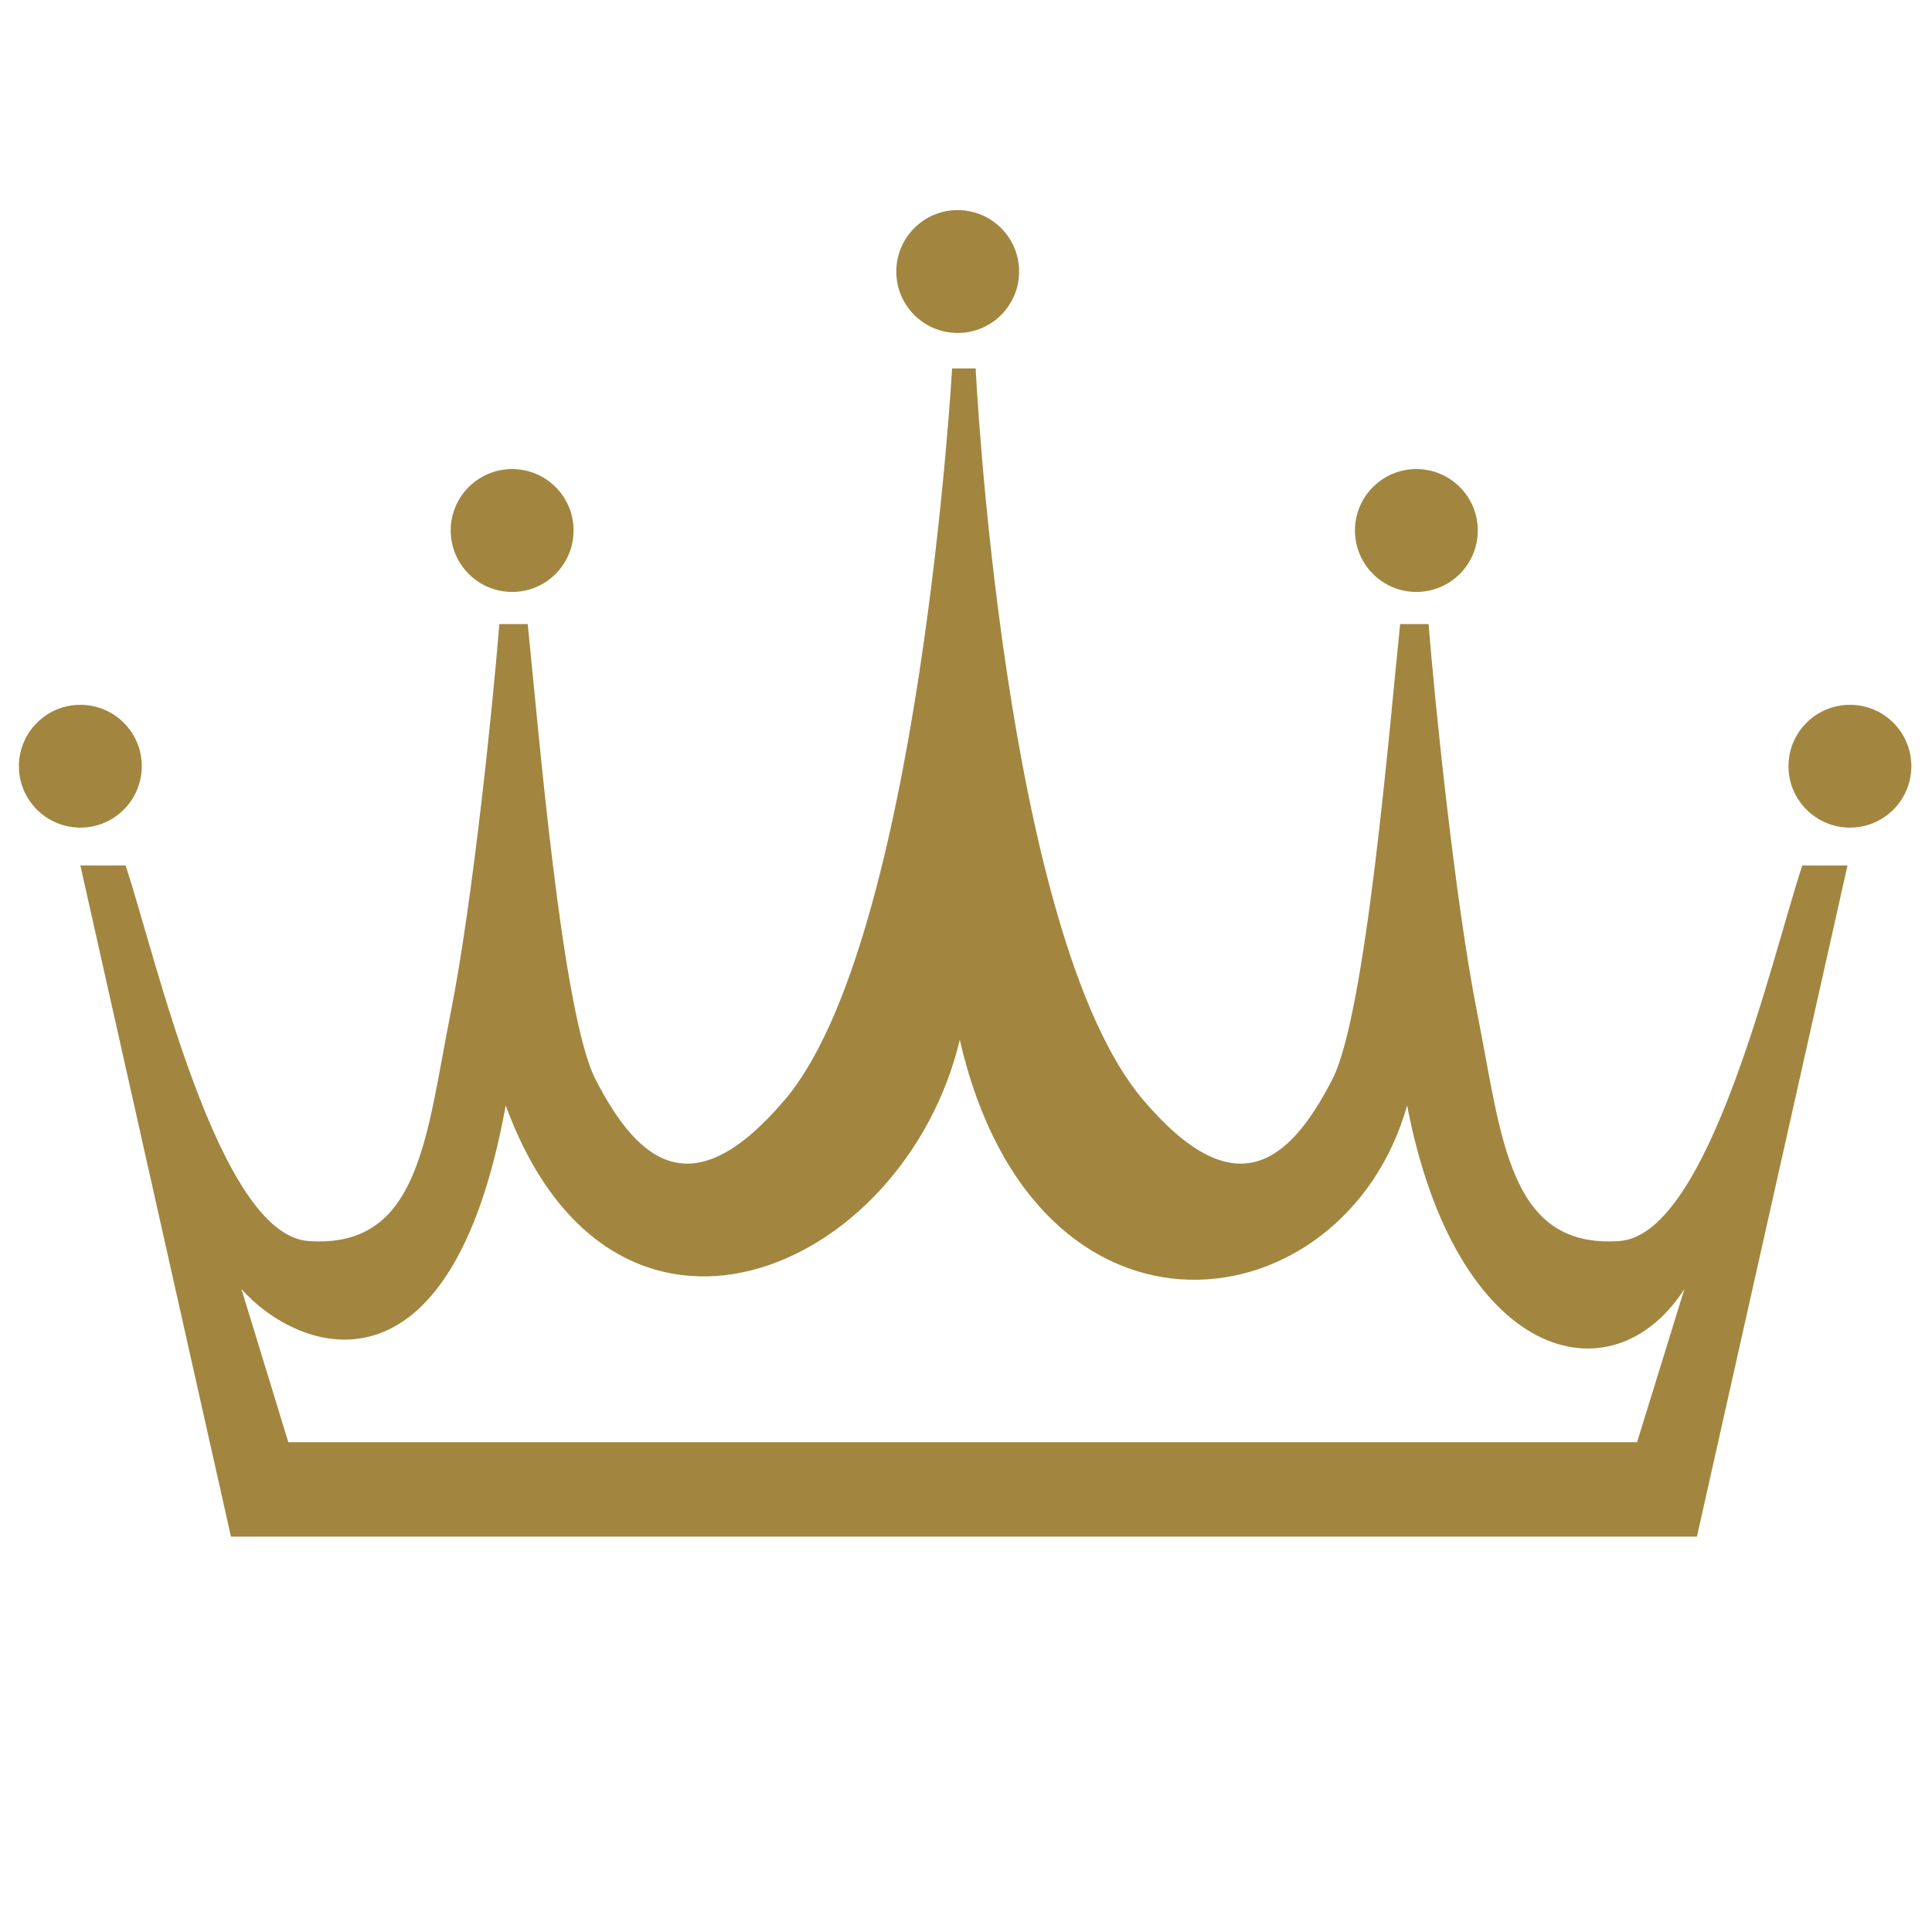 <?xml version="1.0" encoding="UTF-8"?>
<!DOCTYPE svg PUBLIC "-//W3C//DTD SVG 1.1//EN" "http://www.w3.org/Graphics/SVG/1.1/DTD/svg11.dtd">
<!-- Creator: CorelDRAW 2017 -->
<svg xmlns="http://www.w3.org/2000/svg" xml:space="preserve" width="100px" height="100px" version="1.1" style="shape-rendering:geometricPrecision; text-rendering:geometricPrecision; image-rendering:optimizeQuality; fill-rule:evenodd; clip-rule:evenodd"
viewBox="0 0 100 100"
 xmlns:xlink="http://www.w3.org/1999/xlink">
 <defs>
  <style type="text/css">
   <![CDATA[
    .fil0 {fill:#A2863F;fill-rule:nonzero}
   ]]>
  </style>
 </defs>
   <path class="fil0" d="M7.338 39.658c0,1.755 -1.422,3.179 -3.178,3.179 -1.756,0 -3.181,-1.424 -3.181,-3.179 0,-1.755 1.425,-3.177 3.181,-3.177 1.756,0 3.178,1.422 3.178,3.177z"/>
   <path class="fil0" d="M98.931 39.658c0,1.755 -1.422,3.179 -3.178,3.179 -1.755,0 -3.181,-1.424 -3.181,-3.179 0,-1.755 1.426,-3.177 3.181,-3.177 1.756,0 3.178,1.422 3.178,3.177z"/>
   <path class="fil0" d="M76.49 27.457c0,1.754 -1.422,3.182 -3.181,3.182 -1.753,0 -3.177,-1.428 -3.177,-3.182 0,-1.756 1.424,-3.178 3.177,-3.178 1.759,0 3.181,1.422 3.181,3.178z"/>
   <path class="fil0" d="M52.749 14.055c0,1.755 -1.423,3.179 -3.181,3.179 -1.755,0 -3.176,-1.424 -3.176,-3.179 0,-1.756 1.421,-3.18 3.176,-3.18 1.758,0 3.181,1.424 3.181,3.18z"/>
   <path class="fil0" d="M29.688 27.457c0,1.754 -1.422,3.182 -3.178,3.182 -1.757,0 -3.181,-1.428 -3.181,-3.182 0,-1.756 1.424,-3.178 3.181,-3.178 1.756,0 3.178,1.422 3.178,3.178z"/>
   <path class="fil0" d="M93.287 44.798c-1.566,4.698 -4.796,19.113 -9.466,19.438 -5.763,0.403 -6.08,-5.356 -7.365,-11.826 -1.142,-5.775 -2.19,-16.057 -2.513,-20.11l-1.472 0c-0.546,5.242 -1.757,20.165 -3.511,23.571 -2.279,4.436 -5.099,6.584 -9.795,1.054 -7.244,-8.533 -8.665,-37.856 -8.665,-37.856l-1.219 0c0,0 -1.681,29.634 -8.659,37.856 -4.698,5.53 -7.516,3.382 -9.797,-1.054 -1.75,-3.406 -2.965,-18.329 -3.511,-23.571l-1.468 0c-0.322,4.053 -1.37,14.335 -2.517,20.11 -1.285,6.47 -1.598,12.229 -7.361,11.826 -4.67,-0.325 -7.903,-14.74 -9.468,-19.438l-2.34 0 7.794 34.738 75.878 0 7.794 -34.738 -2.339 0zm-8.553 29.851l0 0 -69.811 0 -2.426 -7.926c2.977,3.341 10.832,6.181 13.679,-9.506 5.548,15.157 20.594,8.714 23.502,-3.393 3.945,17.116 19.928,14.853 23.154,3.393 2.531,13.182 10.558,15.376 14.351,9.506l-2.449 7.926z"/>
</svg>
